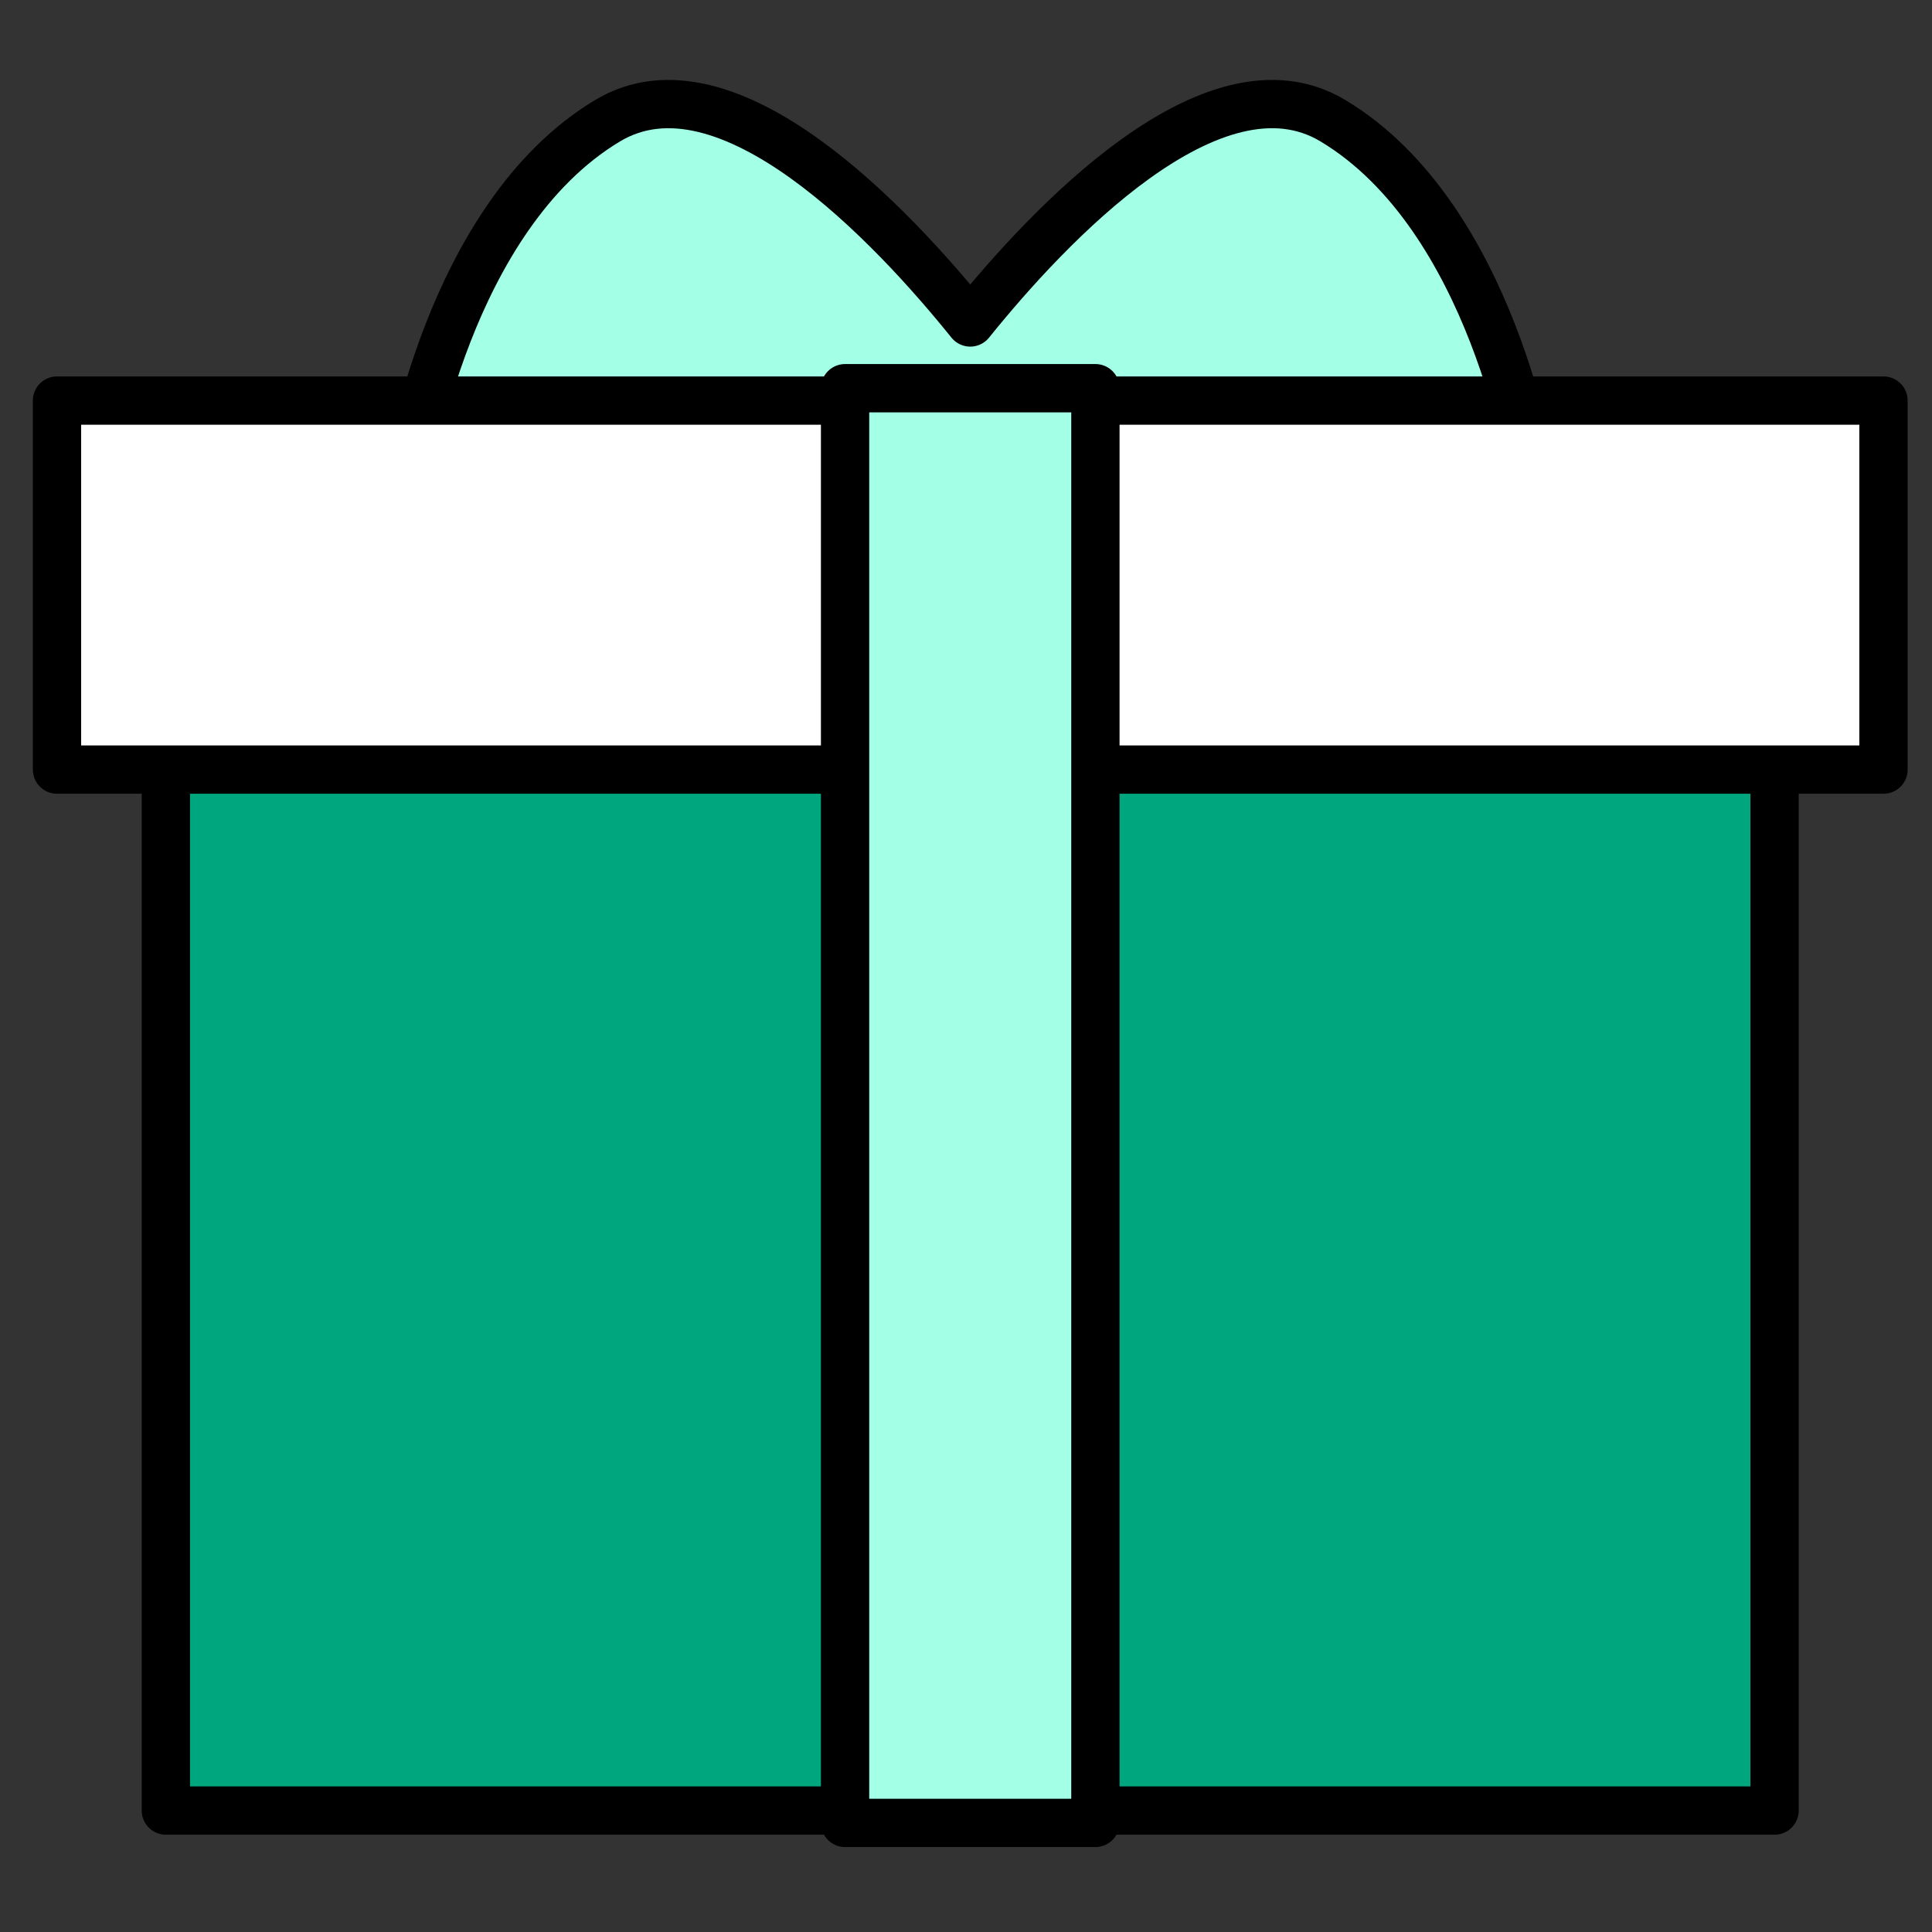 <?xml version="1.0" encoding="utf-8"?>
<!-- Generator: Adobe Illustrator 16.0.0, SVG Export Plug-In . SVG Version: 6.00 Build 0)  -->
<!DOCTYPE svg PUBLIC "-//W3C//DTD SVG 1.1//EN" "http://www.w3.org/Graphics/SVG/1.1/DTD/svg11.dtd">
<svg version="1.1" id="Layer_1" xmlns="http://www.w3.org/2000/svg" xmlns:xlink="http://www.w3.org/1999/xlink" x="0px" y="0px"
	 width="100px" height="100px" viewBox="0 0 100 100" enable-background="new 0 0 100 100" xml:space="preserve">
<rect x="0" y="0" width="100" height="100" fill="#333333" stroke="none"/>
<path fill="#A4FFE7" stroke="#000000" stroke-width="2.5" stroke-linecap="round" stroke-linejoin="round" stroke-miterlimit="10" d="
	M79.292,24.522c0,0-1.993-13.292-10.301-18.274C62.79,2.527,54.186,11.766,50.22,16.691C46.254,11.766,37.648,2.527,31.447,6.249
	c-8.308,4.982-10.299,18.274-10.299,18.274l27.245,3.654l1.827-3.959l1.827,3.959L79.292,24.522z"/>
<rect x="8.585" y="28.404" fill="#00A67E" stroke="#000000" stroke-width="2.5" stroke-linecap="round" stroke-linejoin="round" stroke-miterlimit="10" width="83.267" height="65.309"/>
<rect x="2.95" y="20.734" fill="#FFFFFF" stroke="#000000" stroke-width="2.5" stroke-linecap="round" stroke-linejoin="round" stroke-miterlimit="10" width="94.539" height="19.099"/>
<rect x="43.741" y="20.093" fill="#A4FFE7" stroke="#000000" stroke-width="2.5" stroke-linecap="round" stroke-linejoin="round" stroke-miterlimit="10" width="12.957" height="74.26"/>
</svg>

